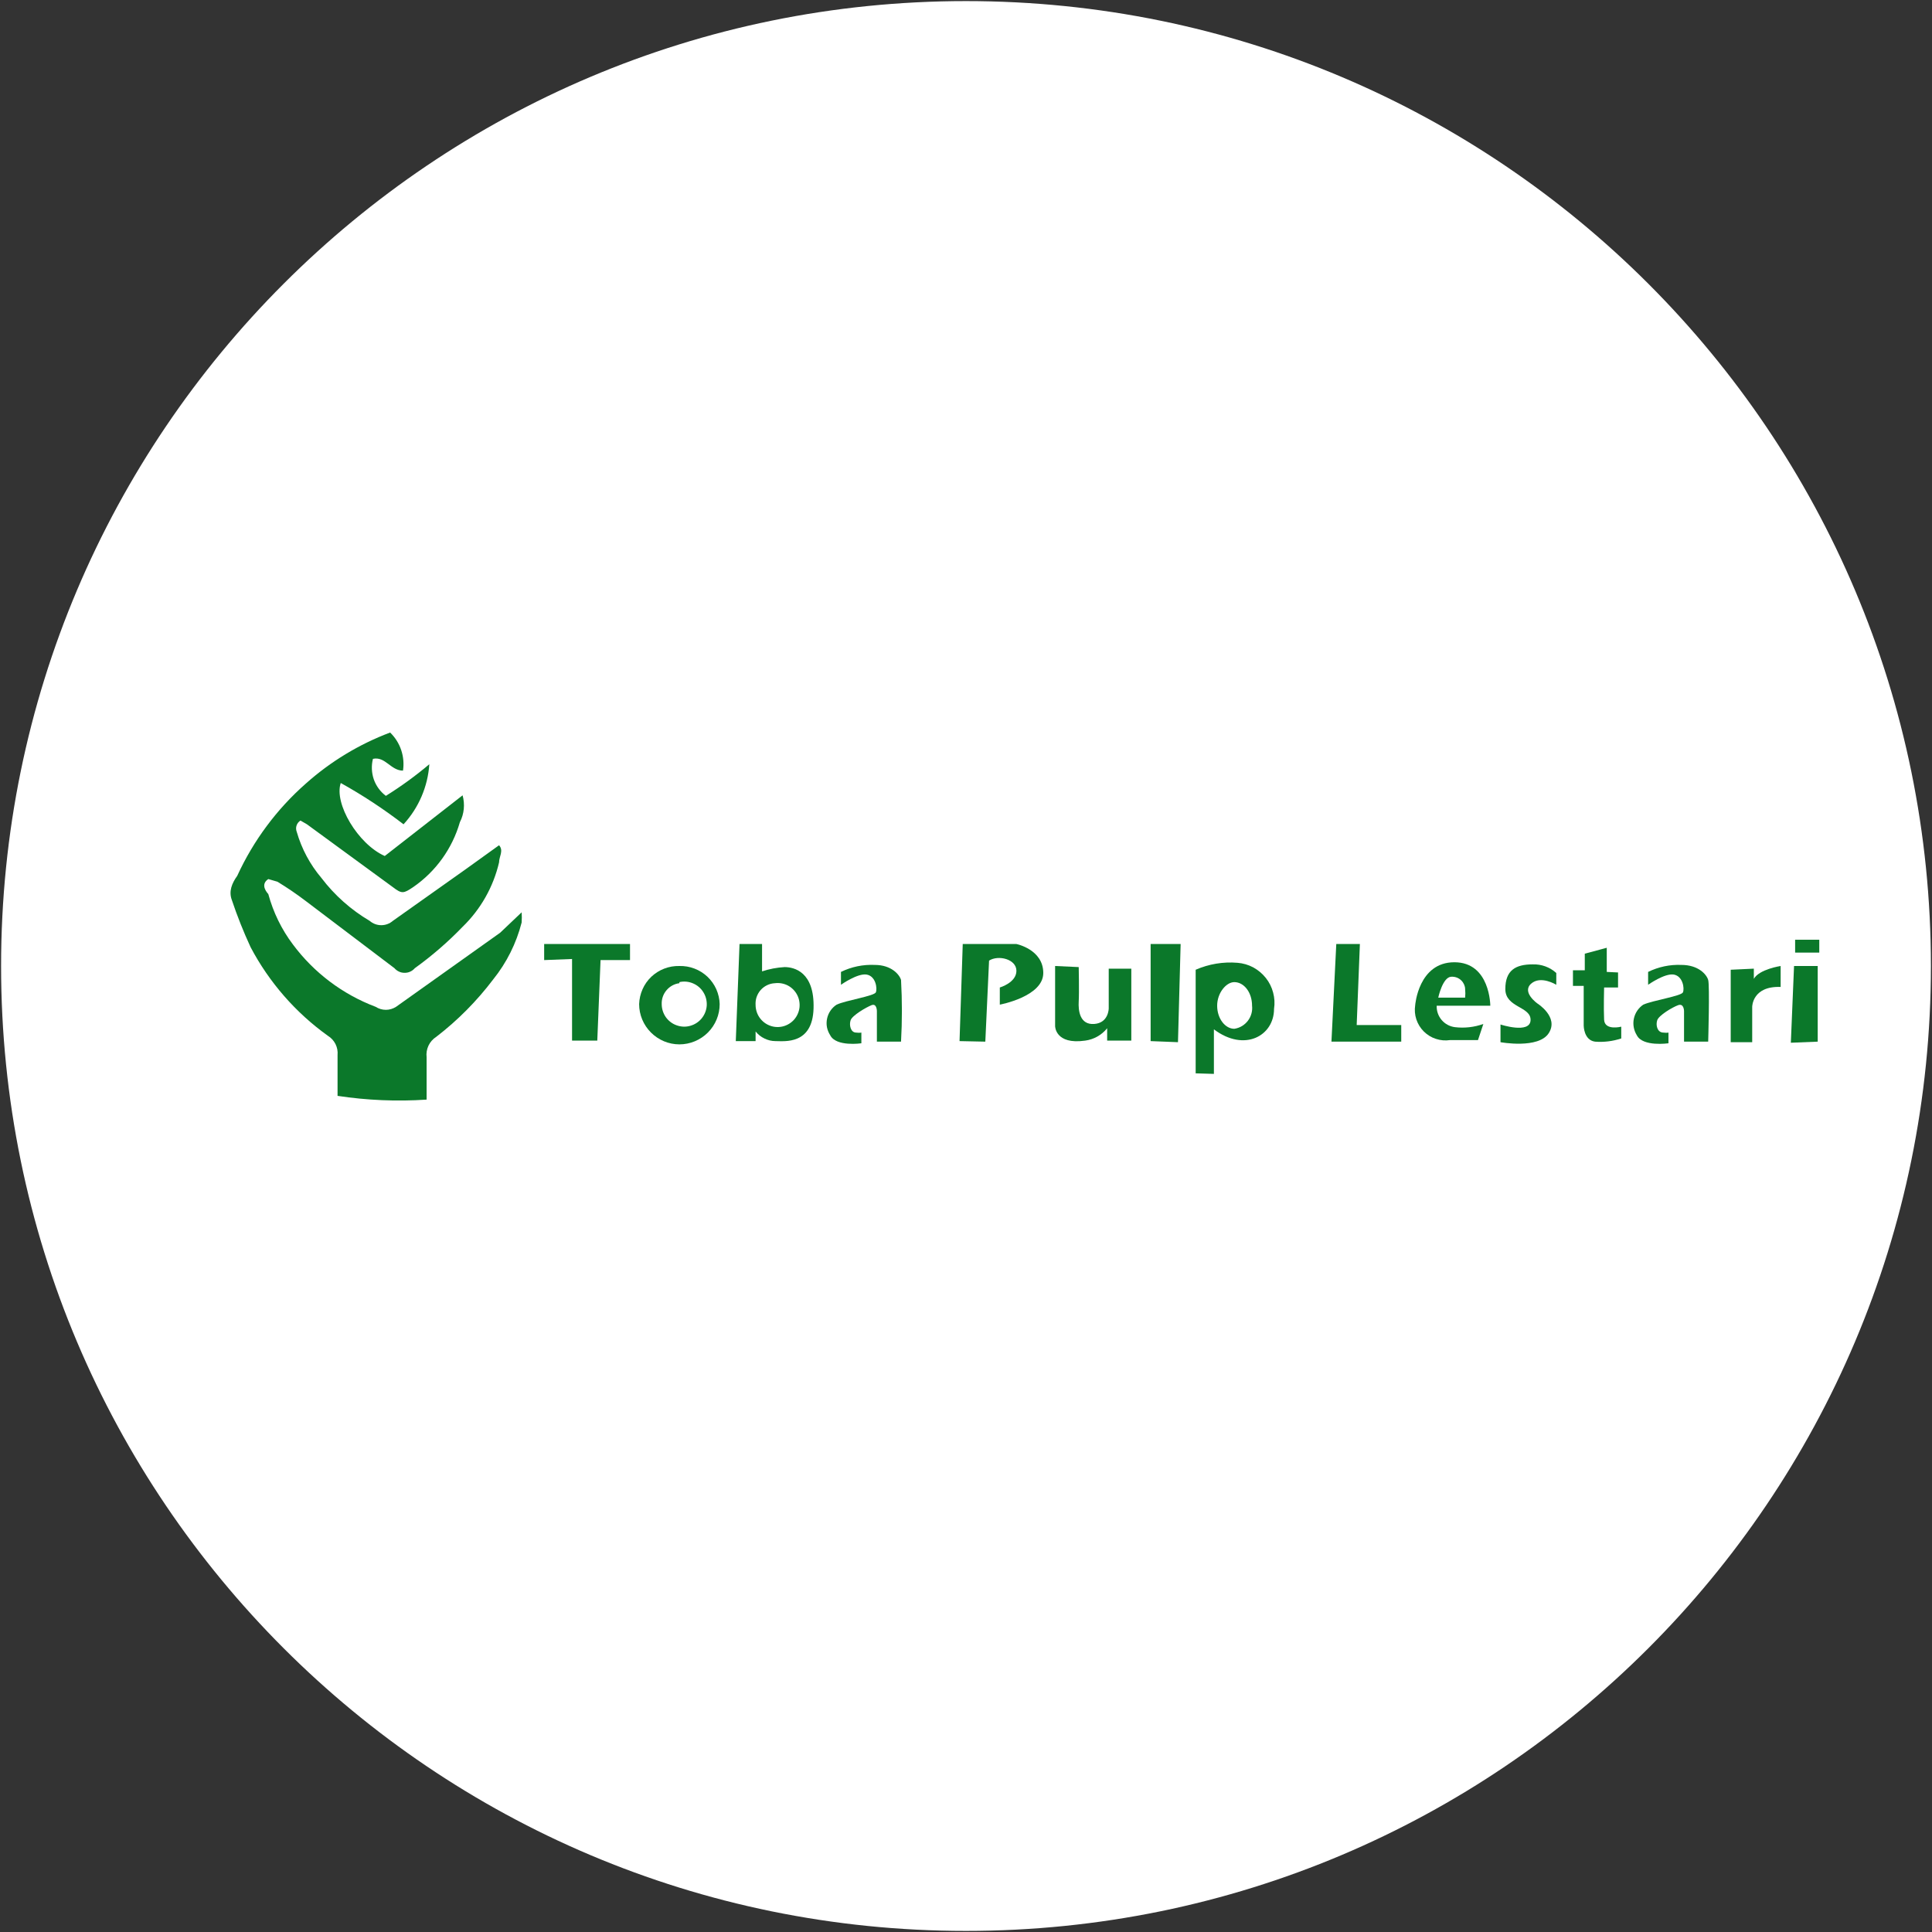 <svg width="32" height="32" viewBox="0 0 32 32" fill="none" xmlns="http://www.w3.org/2000/svg">
<rect x="0" y="0" width="32" height="32" fill="#333333" stroke="none"/>
<g clip-path="url(#clip0_2707_330693)">
<path d="M16 31.982C24.826 31.982 31.982 24.827 31.982 16C31.982 7.173 24.826 0.018 16 0.018C7.173 0.018 0.018 7.173 0.018 16C0.018 24.827 7.173 31.982 16 31.982Z" fill="white"/>
<path fill-rule="evenodd" clip-rule="evenodd" d="M26.613 16.098V15.698L26.249 15.796V16.071H26.053V16.329H26.231V16.987C26.231 16.987 26.231 17.227 26.418 17.253C26.565 17.265 26.713 17.246 26.853 17.2V17.005C26.853 17.005 26.578 17.076 26.569 16.889C26.56 16.702 26.569 16.356 26.569 16.356H26.8V16.107L26.613 16.098Z" fill="#0B782A"/>
<path fill-rule="evenodd" clip-rule="evenodd" d="M19.058 17.244V15.636H19.555L19.511 17.262L19.058 17.244Z" fill="#0B782A"/>
<path fill-rule="evenodd" clip-rule="evenodd" d="M17.476 16V16.996C17.476 16.996 17.476 17.307 17.973 17.236C18.117 17.217 18.247 17.144 18.338 17.031V17.236H18.738V16.044H18.364V16.702C18.364 16.702 18.364 16.942 18.125 16.96C17.884 16.978 17.858 16.738 17.867 16.587C17.876 16.436 17.867 16.018 17.867 16.018L17.476 16Z" fill="#0B782A"/>
<path fill-rule="evenodd" clip-rule="evenodd" d="M15.893 17.244L15.946 15.636H16.835C16.835 15.636 17.28 15.725 17.28 16.116C17.28 16.507 16.56 16.64 16.56 16.64V16.356C16.56 16.356 16.835 16.276 16.835 16.08C16.835 15.884 16.533 15.813 16.382 15.911L16.32 17.253L15.893 17.244Z" fill="#0B782A"/>
<path fill-rule="evenodd" clip-rule="evenodd" d="M13.929 16.311V16.098C14.103 16.013 14.295 15.973 14.489 15.982C14.764 15.982 14.898 16.142 14.924 16.231C14.943 16.572 14.943 16.913 14.924 17.253H14.524V16.747C14.524 16.747 14.524 16.613 14.435 16.649C14.347 16.684 14.116 16.818 14.089 16.898C14.062 16.978 14.089 17.093 14.169 17.102C14.249 17.111 14.267 17.102 14.267 17.102V17.28C14.267 17.28 13.849 17.342 13.751 17.147C13.725 17.106 13.706 17.061 13.697 17.014C13.688 16.967 13.689 16.918 13.699 16.871C13.709 16.824 13.728 16.779 13.755 16.74C13.782 16.7 13.817 16.666 13.858 16.64C14.009 16.569 14.48 16.498 14.507 16.436C14.533 16.373 14.507 16.169 14.355 16.142C14.204 16.116 13.929 16.311 13.929 16.311Z" fill="#0B782A"/>
<path fill-rule="evenodd" clip-rule="evenodd" d="M27.298 16.311V16.098C27.469 16.014 27.658 15.974 27.849 15.982C28.133 15.982 28.267 16.142 28.293 16.231C28.32 16.32 28.293 17.253 28.293 17.253H27.893V16.747C27.893 16.747 27.893 16.613 27.795 16.649C27.698 16.684 27.475 16.818 27.449 16.898C27.422 16.978 27.449 17.093 27.538 17.102C27.627 17.111 27.635 17.102 27.635 17.102V17.28C27.635 17.28 27.209 17.342 27.111 17.147C27.06 17.065 27.042 16.966 27.062 16.872C27.082 16.777 27.138 16.694 27.218 16.64C27.378 16.569 27.849 16.498 27.875 16.436C27.902 16.373 27.875 16.169 27.724 16.142C27.573 16.116 27.298 16.311 27.298 16.311Z" fill="#0B782A"/>
<path fill-rule="evenodd" clip-rule="evenodd" d="M28.666 16.062V17.262H29.022V16.676C29.022 16.676 29.022 16.329 29.493 16.347V16C29.493 16 29.138 16.053 29.049 16.213V16.044L28.666 16.062Z" fill="#0B782A"/>
<path d="M7.111 12.658C7.086 13.028 6.935 13.38 6.684 13.653C6.355 13.4 6.007 13.171 5.644 12.969C5.529 13.307 5.929 13.982 6.373 14.178L7.662 13.173C7.703 13.322 7.688 13.481 7.617 13.618C7.491 14.055 7.218 14.435 6.844 14.693C6.684 14.8 6.657 14.809 6.506 14.693L5.084 13.653L4.977 13.591C4.946 13.61 4.923 13.639 4.912 13.673C4.9 13.707 4.902 13.744 4.915 13.778C4.996 14.059 5.135 14.319 5.324 14.542C5.542 14.829 5.814 15.07 6.124 15.253C6.177 15.299 6.245 15.324 6.315 15.324C6.385 15.324 6.453 15.299 6.506 15.253L7.697 14.409L8.266 14C8.346 14.089 8.266 14.187 8.266 14.284C8.171 14.691 7.961 15.061 7.662 15.351C7.419 15.603 7.154 15.832 6.871 16.036C6.85 16.06 6.824 16.08 6.795 16.093C6.766 16.107 6.734 16.113 6.702 16.113C6.67 16.113 6.638 16.107 6.609 16.093C6.58 16.08 6.554 16.06 6.533 16.036L5.066 14.925C4.915 14.81 4.758 14.703 4.595 14.604L4.444 14.56C4.337 14.631 4.373 14.729 4.444 14.809C4.526 15.111 4.664 15.395 4.853 15.645C5.201 16.112 5.676 16.47 6.222 16.676C6.272 16.708 6.331 16.726 6.391 16.726C6.451 16.726 6.509 16.708 6.56 16.676L8.284 15.449L8.64 15.111C8.644 15.167 8.644 15.224 8.64 15.28C8.552 15.624 8.391 15.946 8.169 16.222C7.898 16.58 7.581 16.9 7.226 17.173C7.17 17.209 7.125 17.259 7.097 17.319C7.069 17.379 7.058 17.445 7.066 17.511C7.066 17.68 7.066 17.84 7.066 18C7.066 18.16 7.066 18.142 7.066 18.213C6.574 18.246 6.079 18.225 5.591 18.151C5.591 17.92 5.591 17.698 5.591 17.476C5.597 17.413 5.585 17.349 5.557 17.293C5.528 17.236 5.485 17.189 5.431 17.156C4.896 16.773 4.458 16.27 4.151 15.689C4.033 15.434 3.929 15.173 3.84 14.907C3.786 14.764 3.84 14.631 3.929 14.507C4.197 13.923 4.584 13.402 5.066 12.978C5.475 12.613 5.949 12.326 6.462 12.133C6.545 12.214 6.608 12.313 6.645 12.423C6.682 12.533 6.692 12.65 6.675 12.764C6.471 12.764 6.382 12.524 6.177 12.569C6.149 12.681 6.154 12.799 6.191 12.908C6.229 13.017 6.299 13.112 6.391 13.182C6.643 13.025 6.884 12.85 7.111 12.658Z" fill="#0B782A"/>
<path fill-rule="evenodd" clip-rule="evenodd" d="M9.013 15.902V15.636H10.435V15.902H9.947L9.893 17.236H9.475V15.884L9.013 15.902Z" fill="#0B782A"/>
<path fill-rule="evenodd" clip-rule="evenodd" d="M12.249 15.636L12.187 17.244H12.515V17.084C12.555 17.134 12.605 17.174 12.662 17.201C12.719 17.229 12.781 17.244 12.844 17.244C12.995 17.244 13.458 17.307 13.475 16.702C13.493 16.098 13.155 16.018 12.995 16.018C12.868 16.025 12.743 16.049 12.622 16.089V15.636H12.249ZM12.835 16.285C12.909 16.276 12.983 16.289 13.049 16.323C13.114 16.357 13.168 16.411 13.202 16.476C13.237 16.541 13.25 16.616 13.242 16.689C13.233 16.762 13.202 16.831 13.154 16.887C13.105 16.942 13.04 16.982 12.969 17C12.897 17.018 12.822 17.014 12.753 16.988C12.683 16.962 12.624 16.916 12.581 16.855C12.539 16.795 12.516 16.723 12.515 16.649C12.512 16.604 12.517 16.558 12.531 16.516C12.546 16.473 12.568 16.433 12.598 16.399C12.628 16.365 12.665 16.337 12.705 16.318C12.746 16.298 12.79 16.287 12.835 16.285Z" fill="#0B782A"/>
<path fill-rule="evenodd" clip-rule="evenodd" d="M19.804 17.778V16.062C20.022 15.967 20.26 15.927 20.497 15.947C20.589 15.954 20.677 15.98 20.758 16.023C20.838 16.067 20.909 16.126 20.966 16.198C21.023 16.269 21.064 16.352 21.087 16.44C21.111 16.529 21.116 16.621 21.102 16.711C21.102 17.156 20.613 17.431 20.106 17.049V17.787L19.804 17.778ZM20.444 16.267C20.604 16.267 20.738 16.436 20.738 16.658C20.748 16.747 20.723 16.837 20.668 16.908C20.613 16.98 20.533 17.027 20.444 17.04C20.293 17.04 20.16 16.871 20.16 16.658C20.16 16.444 20.311 16.267 20.444 16.267Z" fill="#0B782A"/>
<path fill-rule="evenodd" clip-rule="evenodd" d="M22.133 15.636L22.053 17.253H23.209V16.978H22.471L22.524 15.636H22.133Z" fill="#0B782A"/>
<path fill-rule="evenodd" clip-rule="evenodd" d="M23.796 16.658H24.684C24.684 16.658 24.684 15.938 24.089 15.938C23.493 15.938 23.44 16.649 23.44 16.649C23.428 16.728 23.434 16.808 23.459 16.884C23.484 16.959 23.526 17.028 23.582 17.084C23.639 17.14 23.707 17.183 23.783 17.207C23.859 17.232 23.939 17.239 24.018 17.227H24.48L24.569 16.96C24.418 17.014 24.257 17.032 24.098 17.013C24.012 17.002 23.934 16.96 23.878 16.894C23.822 16.828 23.793 16.744 23.796 16.658ZM23.796 16.524H24.267C24.272 16.477 24.272 16.43 24.267 16.382C24.267 16.285 24.178 16.169 24.035 16.178C23.893 16.187 23.822 16.524 23.822 16.524H23.796Z" fill="#0B782A"/>
<path fill-rule="evenodd" clip-rule="evenodd" d="M25.777 16.311V16.116C25.671 16.019 25.53 15.968 25.386 15.973C25.102 15.973 24.933 16.071 24.933 16.382C24.933 16.693 25.36 16.667 25.351 16.898C25.342 17.129 24.853 16.969 24.853 16.969V17.262C24.853 17.262 25.484 17.378 25.653 17.111C25.822 16.845 25.466 16.622 25.466 16.622C25.466 16.622 25.2 16.436 25.36 16.293C25.52 16.151 25.777 16.311 25.777 16.311Z" fill="#0B782A"/>
<path fill-rule="evenodd" clip-rule="evenodd" d="M29.662 17.271L29.715 16H30.107V17.253L29.662 17.271Z" fill="#0B782A"/>
<path fill-rule="evenodd" clip-rule="evenodd" d="M29.733 15.565V15.778H30.133V15.565H29.733Z" fill="#0B782A"/>
<path fill-rule="evenodd" clip-rule="evenodd" d="M11.253 16C11.338 15.998 11.423 16.012 11.503 16.043C11.582 16.073 11.655 16.119 11.717 16.177C11.779 16.236 11.829 16.306 11.864 16.384C11.898 16.462 11.918 16.546 11.92 16.631C11.92 16.808 11.85 16.977 11.725 17.102C11.6 17.227 11.43 17.298 11.253 17.298C11.076 17.298 10.907 17.227 10.782 17.102C10.657 16.977 10.586 16.808 10.586 16.631C10.589 16.546 10.608 16.462 10.643 16.384C10.677 16.306 10.727 16.236 10.789 16.177C10.851 16.119 10.924 16.073 11.003 16.043C11.083 16.012 11.168 15.998 11.253 16ZM11.253 16.267C11.329 16.25 11.407 16.257 11.479 16.288C11.55 16.318 11.61 16.369 11.65 16.435C11.691 16.5 11.71 16.577 11.706 16.654C11.701 16.732 11.672 16.805 11.624 16.865C11.575 16.926 11.509 16.969 11.435 16.99C11.361 17.012 11.282 17.009 11.209 16.983C11.136 16.958 11.073 16.91 11.028 16.847C10.984 16.784 10.96 16.708 10.96 16.631C10.957 16.547 10.985 16.465 11.04 16.401C11.094 16.337 11.17 16.295 11.253 16.285V16.267Z" fill="#0B782A"/>
</g>
<defs>
<clipPath id="clip0_2707_330693">
<rect width="32" height="32" fill="white"/>
</clipPath>
</defs>
</svg>
